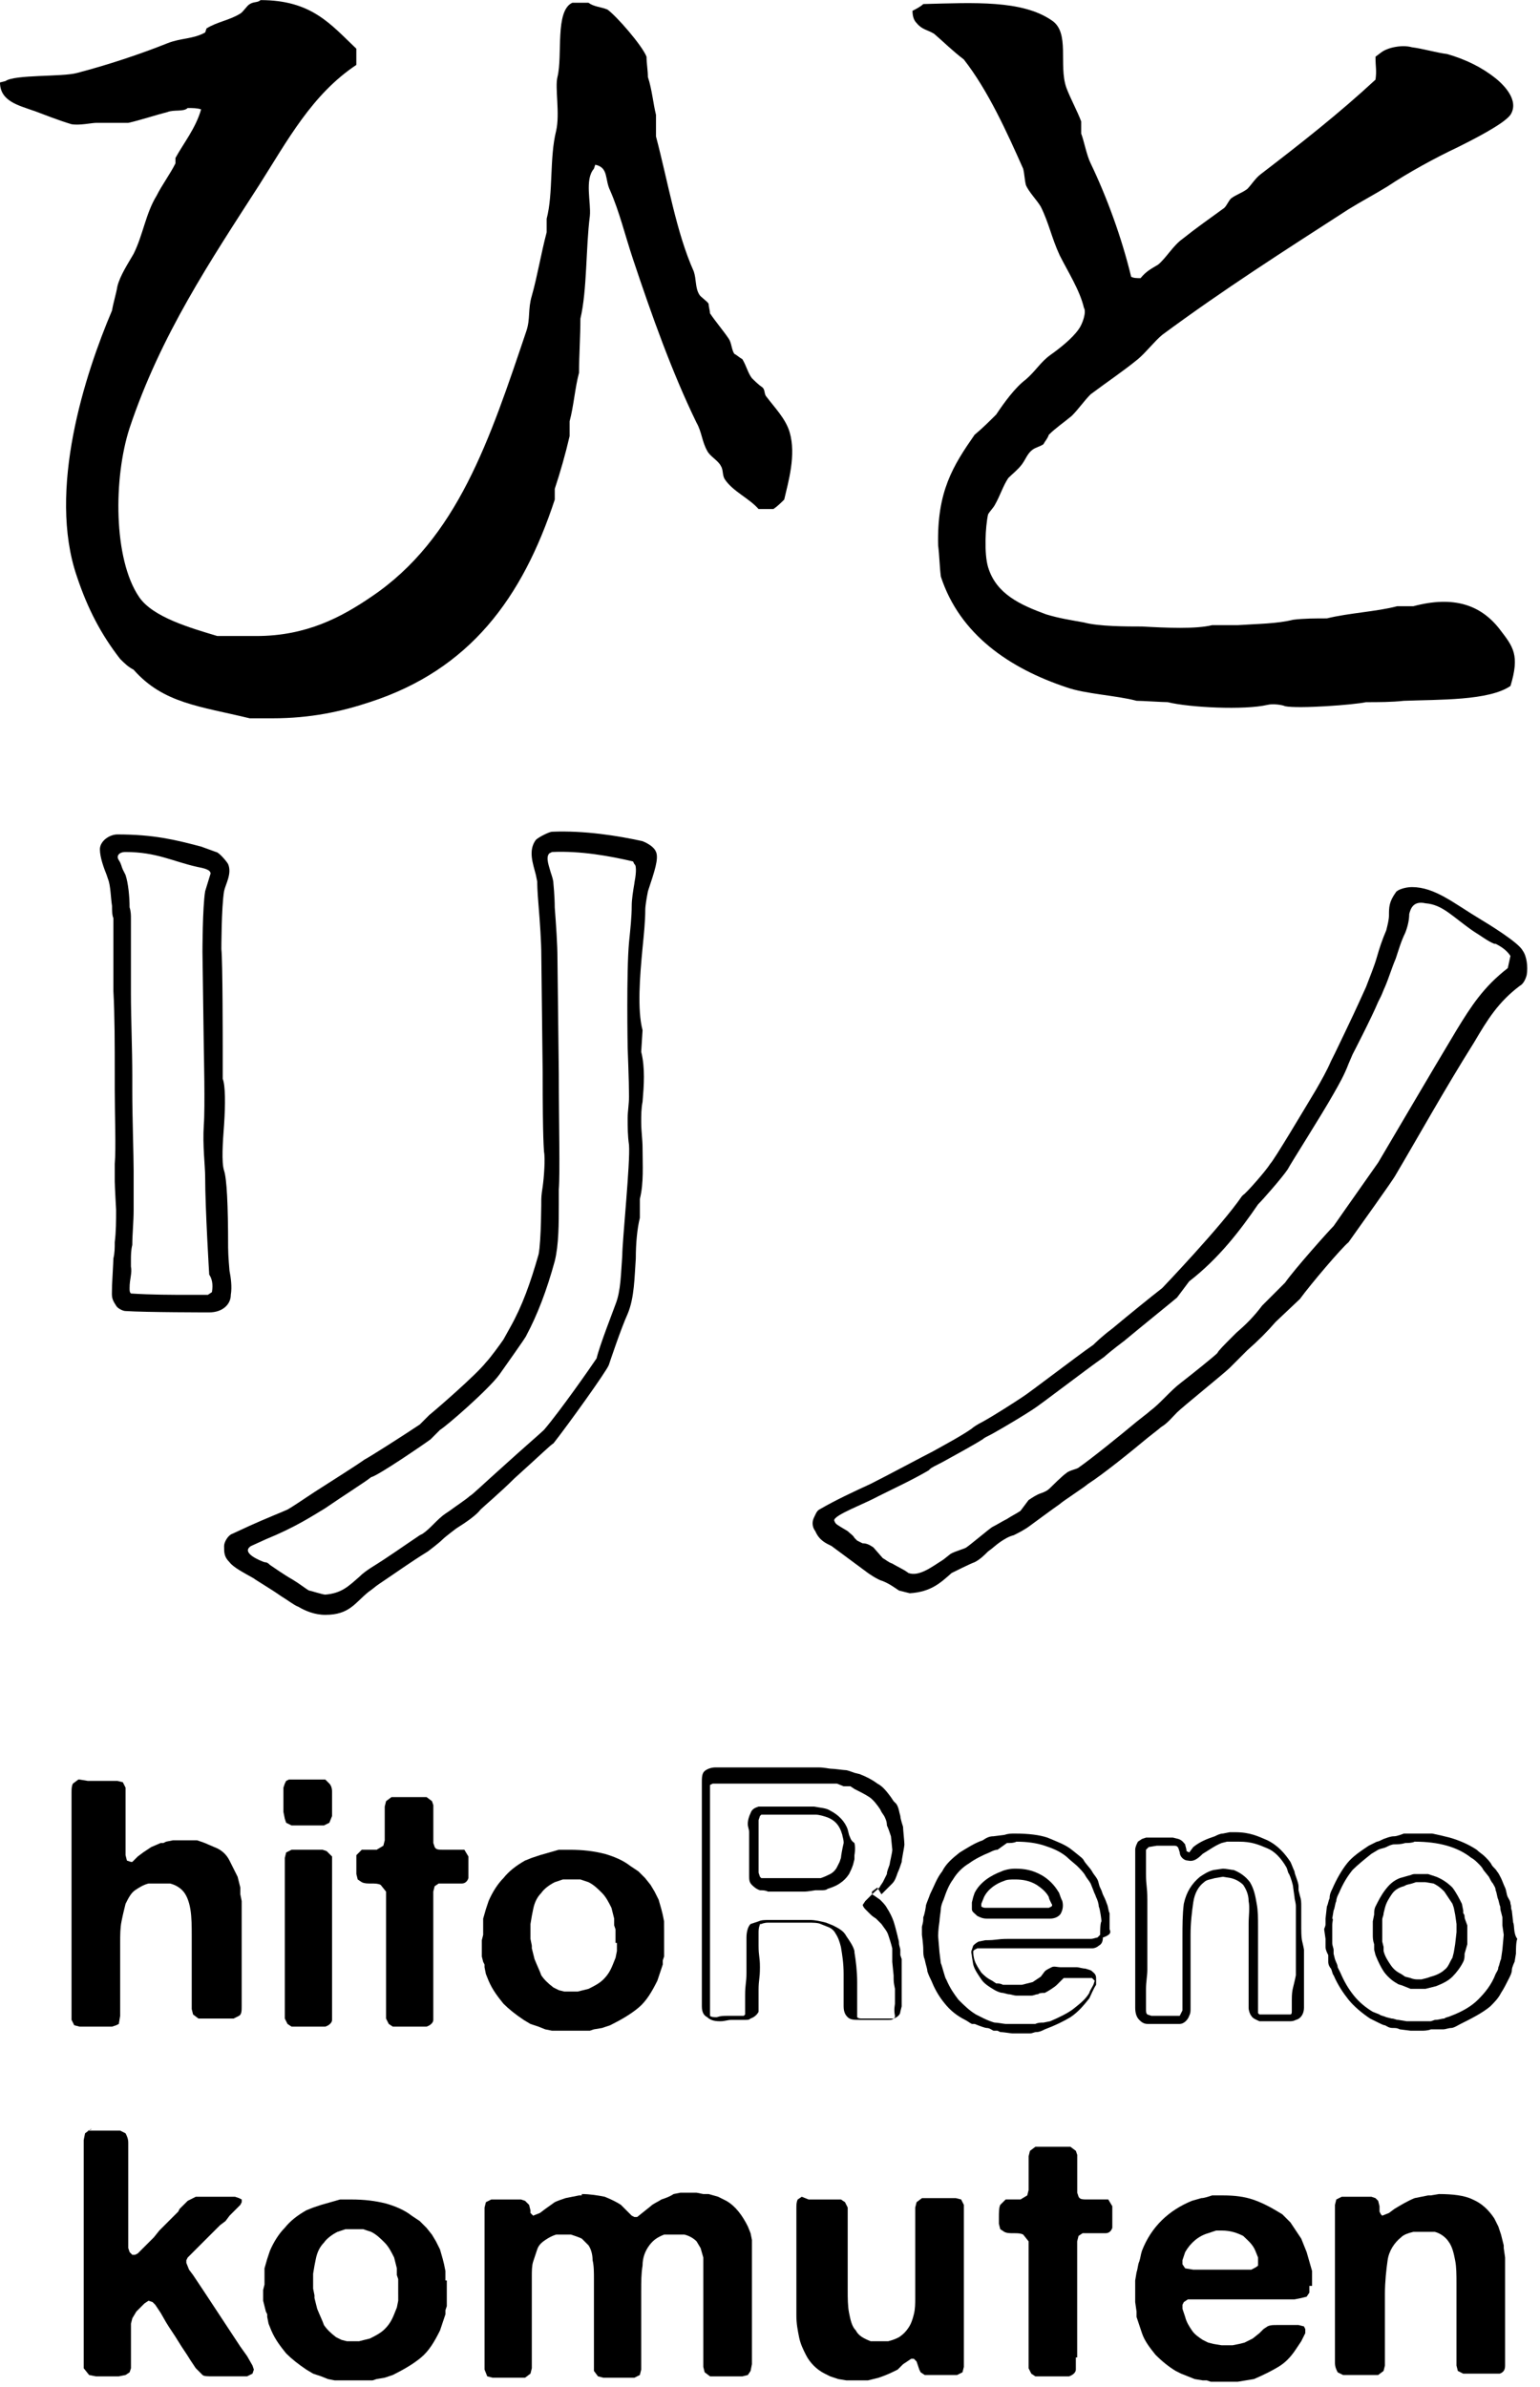 <svg fill="none" height="141" viewBox="0 0 91 141" width="91" xmlns="http://www.w3.org/2000/svg"><g fill="#000"><path d="m88.617 37.17c-1.117-1.436-2.712-1.994-5.105-1.356-.319 0-.638 0-.957 0-1.196.319-2.872.399-4.148.718-.638 0-1.356 0-1.994.08-.957.239-2.074.239-3.27.319-.479 0-.957 0-1.516 0-.957.239-2.712.16-4.148.08-.877 0-2.553 0-3.43-.239-.877-.16-1.436-.239-2.233-.479-1.516-.558-2.951-1.196-3.43-2.792-.239-.798-.16-2.393 0-3.111.08-.16.319-.399.399-.558.319-.558.479-1.117.798-1.595.239-.239.558-.479.798-.798.239-.319.319-.638.638-.877.239-.16.399-.16.638-.319.08-.16.239-.319.319-.558.399-.399.877-.718 1.356-1.117.399-.399.718-.877 1.117-1.276.957-.718 1.914-1.356 2.792-2.074.478-.399.957-1.037 1.436-1.436 3.669-2.712 7.179-4.945 11.007-7.418.638-.399 1.675-.957 2.313-1.356 1.196-.798 2.792-1.675 4.148-2.313.798-.399 2.712-1.356 3.111-1.914.558-.877-.479-1.835-.877-2.154-.798-.638-1.755-1.117-2.872-1.436-.638-.08-1.436-.319-2.074-.399-.558-.16-1.436 0-1.835.319l-.319.239c0 .638.08.798 0 1.356-2.154 1.994-4.387 3.749-6.78 5.583-.319.239-.558.638-.798.877-.319.239-.638.319-.957.558-.16.16-.239.399-.399.558-.877.638-1.675 1.196-2.473 1.835-.558.399-.957 1.117-1.436 1.516-.399.239-.718.399-1.037.798-.239 0-.399 0-.558-.08-.558-2.313-1.436-4.706-2.393-6.7-.239-.479-.399-1.356-.558-1.755 0-.239 0-.479 0-.718-.239-.638-.638-1.356-.877-1.994-.479-1.356.239-3.27-.877-3.988-1.755-1.196-4.546-1.037-7.578-.957-.16.16-.478.319-.638.399 0 .319.08.558.239.718.319.399.638.399 1.037.638.558.479 1.117 1.037 1.755 1.516 1.436 1.835 2.553 4.307 3.51 6.461.08.319.08.638.16.957.16.399.638.877.877 1.276.479.957.638 1.835 1.117 2.872.479.957 1.196 2.074 1.436 3.111.16.239-.08.957-.319 1.276-.399.558-1.117 1.117-1.675 1.516-.558.399-.877.957-1.436 1.436-.638.479-1.276 1.356-1.755 2.074-.399.399-.798.798-1.276 1.196-1.276 1.835-2.233 3.35-2.154 6.541.08.638.08 1.196.16 1.835 1.117 3.43 4.068 5.424 7.418 6.541 1.117.399 2.951.479 4.148.798.319 0 1.516.08 1.835.08 1.276.319 4.546.479 5.902.16.319-.08.877 0 1.037.08.798.16 4.068-.08 4.786-.239.718 0 1.516 0 2.233-.08 2.074-.08 5.025 0 6.301-.877.558-1.835.16-2.313-.638-3.35z"/><path d="m1.994 6.541c.638.239 1.436.558 2.233.798.479.08 1.196-.08 1.436-.08h1.914c.718-.16 1.675-.479 2.313-.638.399-.16.957 0 1.196-.239.319 0 .558 0 .798.08-.319 1.117-1.037 1.994-1.516 2.871v.319c-.319.638-.798 1.276-1.117 1.914-.638 1.037-.798 2.313-1.356 3.43-.319.558-.798 1.276-.957 1.914-.08.479-.239.957-.319 1.436-1.595 3.749-3.829 10.609-2.074 15.713.638 1.914 1.436 3.43 2.552 4.866.239.239.479.479.798.638 1.755 1.994 3.908 2.154 6.86 2.872h1.356c2.233 0 4.068-.399 5.743-.957 5.903-1.914 9.013-6.142 10.928-11.964v-.638c.319-.957.638-2.074.877-3.111v-.877c.239-.877.319-1.994.558-2.872 0-1.037.08-2.154.08-3.191.399-1.675.319-4.227.558-6.062.08-.798-.319-2.154.239-2.792l.08-.239c.798.16.558.877.877 1.516.558 1.276.877 2.632 1.356 4.068 1.117 3.35 2.313 6.7 3.749 9.651.319.558.319 1.117.638 1.675.16.319.638.558.798.877.16.239.08.558.239.798.479.718 1.436 1.117 1.994 1.755h.877c.239-.16.479-.399.638-.558.239-1.037.718-2.632.319-3.988-.239-.798-.877-1.436-1.356-2.074-.16-.16-.08-.399-.239-.558-.239-.16-.479-.399-.638-.558-.239-.319-.319-.718-.558-1.117-.16-.08-.319-.239-.479-.319-.16-.239-.16-.638-.319-.877-.319-.479-.798-1.037-1.117-1.516 0-.16-.08-.399-.08-.558-.08-.16-.479-.399-.558-.558-.239-.399-.16-.877-.319-1.356-1.037-2.313-1.516-5.264-2.233-7.976v-1.276c-.16-.638-.239-1.516-.478-2.233 0-.399-.08-.798-.08-1.196-.239-.638-1.755-2.393-2.313-2.792-.399-.16-.798-.16-1.117-.399h-.957c-1.037.479-.558 3.111-.877 4.387-.16.638.16 2.154-.08 3.191-.399 1.595-.16 3.669-.558 5.185v.798c-.319 1.196-.558 2.632-.877 3.749-.239.798-.08 1.356-.319 2.074-2.154 6.381-4.068 12.284-9.173 15.713-1.755 1.196-3.829 2.313-6.78 2.313h-2.313c-1.595-.479-3.829-1.117-4.626-2.313-1.516-2.233-1.516-7.019-.558-9.97 1.835-5.504 4.786-9.891 7.657-14.357 1.675-2.632 3.111-5.344 5.743-7.099 0-.558 0-.479 0-.957-1.516-1.436-2.632-2.871-5.663-2.871-.16.16-.399.08-.638.239-.16.08-.399.479-.558.558-.638.399-1.356.479-1.994.877l-.08.239c-.718.399-1.436.319-2.233.638-1.595.638-3.51 1.276-5.344 1.755-.877.239-3.669.08-4.227.479l-.319.08c0 1.117 1.117 1.356 1.994 1.675z"/><path d="m13.56 75.058s-.08-.877-.08-1.356c0-2.552-.08-4.068-.239-4.546s-.08-1.675 0-2.712c.08-1.196.08-2.313-.08-2.712v-1.914s0-5.105-.08-5.743c0 0 0-2.473.16-3.43.08-.399.479-1.037.239-1.595-.08-.16-.558-.718-.718-.718l-.877-.319c-1.516-.399-2.792-.718-4.945-.718-.479 0-1.037.399-1.037.877 0 .479.239 1.117.399 1.516l.08.239c.16.399.16 1.117.239 1.595 0 .239 0 .558.08.718v1.595 2.712c.08 1.436.08 3.27.08 4.866v.957c0 1.436.08 3.51 0 4.387v1.037c0 .239.08 1.675.08 1.675 0 .638 0 1.276-.08 1.914 0 .319 0 .638-.08.957 0 .16-.08 1.516-.08 1.595 0 .638-.08.718.239 1.196.08.16.399.319.558.319 1.196.08 4.945.08 4.945.08.798 0 1.276-.479 1.276-1.037.08-.479 0-1.037-.08-1.436zm-1.037 1.276-.239.16h-1.117c-.957 0-2.233 0-3.43-.08-.08-.08-.08-.16-.08-.319 0-.558.16-.877.08-1.276 0-.16 0-.319 0-.399 0-.239 0-.558.08-.877 0-.638.08-1.356.08-2.074 0 0 0-1.755 0-2.313 0-.877-.08-3.191-.08-4.626v-.957c0-1.595-.08-3.43-.08-4.865 0-.558 0-1.675 0-2.712 0-1.117 0-1.595 0-1.755s0-.399-.08-.638c0-.638-.08-1.436-.239-1.914l-.16-.319c-.08-.16-.08-.319-.239-.558-.16-.239 0-.479.399-.479 1.835 0 2.792.558 4.227.877.399.08.798.16.798.399l-.319 1.037c-.16.957-.16 3.589-.16 3.589l.08 5.743s.08 3.51 0 4.467c-.08 1.276.08 2.393.08 3.111 0 1.835.239 5.743.239 5.743.16.239.239.558.16 1.037z"/><path d="m38.765 50.331c-.08-.239-.399-.479-.798-.638-1.436-.319-3.43-.638-5.344-.558-.16 0-.798.319-.957.479-.479.638-.16 1.436 0 2.074l.08.399c0 .16 0 .478.08 1.436.08.957.16 2.154.16 2.872l.08 6.939c0 4.228.08 4.547.08 4.706.08.399 0 1.516-.08 2.074-.08.478-.08.718-.08.718s0 2.473-.16 3.27c-.479 1.675-.957 3.031-1.675 4.307l-.399.718c-.16.239-.798 1.117-1.037 1.356-.558.718-2.951 2.792-3.35 3.111l-.558.558c-.957.638-2.951 1.914-3.27 2.074-.558.399-1.835 1.196-2.951 1.914-.718.479-1.436.957-1.595 1.037-.16.08-1.356.558-2.233.957l-1.037.479c-.239.08-.479.479-.479.718 0 .399 0 .638.319.957.239.319.877.638 1.436.957.08.08 1.037.638 1.595 1.037.399.239.798.558 1.037.638.399.239.957.478 1.595.478 1.436 0 1.755-.718 2.552-1.356.239-.16.399-.319.638-.478.957-.638 1.835-1.276 2.872-1.914 0 0 .638-.478.877-.718.16-.16.798-.638.798-.638.638-.399 1.196-.798 1.436-1.117.16-.16 1.196-1.037 1.994-1.835 1.595-1.436 2.154-1.994 2.313-2.074.877-1.117 3.111-4.227 3.27-4.626.08-.239.718-2.154 1.117-3.031.399-.957.399-2.154.479-3.27 0-.877.08-1.755.239-2.393v-1.117c.239-.957.16-1.994.16-3.031 0-.479-.08-.957-.08-1.516 0-.399 0-.798.08-1.196.08-.957.16-1.994-.08-2.951l.08-1.276c-.319-1.196-.16-3.191 0-4.866.08-.798.16-1.595.16-2.233 0-.239.08-.718.16-1.117.399-1.196.638-1.914.479-2.313zm-1.276 1.835c-.08.479-.16.957-.16 1.356 0 .638-.08 1.356-.16 2.154-.16 1.755-.08 6.222-.08 6.222 0 .08.08 1.914.08 2.872 0 .479-.08.877-.08 1.276 0 .558 0 1.037.08 1.595.08 1.037-.399 5.663-.399 6.541-.08 1.037-.08 2.074-.399 2.872-.08.239-.957 2.473-1.117 3.191-.319.479-2.154 3.111-3.111 4.228-.16.16-1.356 1.196-2.233 1.994-1.516 1.356-1.994 1.835-2.154 1.914-.16.16-.877.638-1.196.877l-.239.16c-.239.16-.479.399-.718.638-.16.16-.399.399-.638.558l-.16.08c-.957.638-1.835 1.276-2.872 1.914-.239.16-.479.319-.718.558-.638.558-1.037.957-1.994 1.037-.16 0-.877-.239-.957-.239-.16-.08-.558-.399-.957-.638-.558-.319-1.117-.718-1.356-.877-.08-.08-.16-.16-.319-.16-.239-.08-1.436-.558-.798-.957l.877-.399c1.755-.718 2.712-1.356 3.51-1.835 1.037-.718 2.313-1.516 2.712-1.835.399-.08 3.191-1.994 3.51-2.233l.558-.558c.399-.239 2.872-2.393 3.51-3.27.16-.239 1.595-2.233 1.595-2.313.638-1.196 1.196-2.632 1.675-4.387.239-.957.239-2.233.239-3.35 0 0 0-.638 0-.877.08-1.037 0-3.908 0-6.86l-.08-6.86c0-.718-.08-1.914-.16-2.951 0-.638-.08-1.436-.08-1.436 0-.16-.08-.399-.16-.638-.08-.319-.319-.877-.08-1.117l.16-.08c1.675-.08 3.43.239 4.786.558l.08.16c.16.08.08.718 0 1.117z"/><path d="m89.973 56.154c-.239-.479-2.074-1.595-2.473-1.835-1.595-.957-2.712-1.914-4.068-1.914-.399 0-.877.16-.957.319-.399.558-.399.877-.399 1.356 0 .239-.08.558-.16.877-.239.558-.399 1.037-.558 1.595-.16.558-.399 1.117-.638 1.755l-.399.877c-.319.718-1.436 3.031-1.436 3.031l-.239.478c-.239.558-.558 1.117-.877 1.675-.718 1.196-2.473 4.148-2.712 4.387-.239.399-1.436 1.755-1.595 1.835l-.08.08c-1.196 1.755-4.706 5.424-4.706 5.424-.718.558-1.994 1.595-2.951 2.393-.638.479-1.037.877-1.117.957-1.037.718-3.829 2.872-4.228 3.111-.479.319-1.595 1.037-2.313 1.436-.319.16-.558.319-.638.399-.558.399-1.595.957-2.313 1.356-.479.239-2.712 1.436-3.669 1.914-1.037.479-2.074.957-3.031 1.516-.16.08-.239.319-.319.479-.08.16-.16.478.08.798.239.558.638.718.957.877l2.154 1.595s.558.399.877.479c.399.16.718.399.957.558l.638.16c1.276-.08 1.835-.638 2.473-1.196.16-.08 1.117-.558 1.356-.638.319-.16.558-.399.798-.638.239-.16.479-.399.718-.558s.479-.319.798-.399c.319-.16.638-.319.957-.558 0 0 1.516-1.117 1.755-1.276.16-.16 1.516-1.037 1.675-1.196.877-.558 2.553-1.914 3.51-2.712.399-.319.718-.558.798-.638.399-.239.638-.558.957-.877.319-.319 2.792-2.313 3.111-2.632.16-.16 1.037-1.037 1.037-1.037.638-.558 1.196-1.117 1.675-1.675l1.436-1.356c.638-.877 2.473-3.031 2.872-3.35.558-.798 2.632-3.669 2.792-3.988 1.276-2.154 2.872-5.025 4.626-7.817.798-1.356 1.436-2.393 2.712-3.35.16-.08.319-.319.399-.638.08-.479 0-1.117-.239-1.436zm-.877 1.037c-1.436 1.117-2.154 2.233-3.031 3.669-1.675 2.792-3.35 5.663-4.626 7.817-.16.239-1.914 2.712-2.632 3.749-.319.319-2.313 2.552-2.872 3.35l-1.356 1.356c-.479.638-.957 1.117-1.516 1.595-.08.08-.239.239-.399.399-.239.239-.718.718-.718.798-.239.239-1.436 1.196-2.154 1.755-.319.239-.638.558-.957.877-.319.319-.558.558-.877.798-.08.08-.399.319-.798.638-.957.798-2.632 2.154-3.43 2.712-.08.08-.558.16-.718.319-.239.16-.877.798-.957.877-.16.16-.319.239-.558.319s-.479.239-.718.399l-.478.638c-.239.16-.558.319-.798.479-.319.16-.558.319-.877.479-.239.16-1.276 1.037-1.516 1.196-.08.08-.718.239-.957.399l-.399.319c-.638.399-1.436 1.037-2.074.798-.319-.239-.558-.319-.957-.558-.239-.08-.399-.239-.558-.319l-.558-.638c-.239-.16-.399-.239-.638-.239l-.319-.16-.16-.16c-.08-.16-.239-.239-.399-.399l-.399-.239c-.239-.16-.319-.16-.399-.399 0-.319 1.755-.957 2.632-1.436.957-.478 1.994-.957 2.951-1.516l.08-.08c.08-.08.399-.239.718-.399.718-.399 1.755-.957 2.393-1.356.08-.08.239-.16.558-.319.718-.399 1.914-1.117 2.393-1.436.399-.239 3.191-2.393 4.228-3.111.08-.08.558-.479 1.196-.957.957-.798 3.031-2.473 3.111-2.552l.718-.957c1.755-1.356 3.031-3.031 4.068-4.546.319-.319 1.436-1.595 1.755-2.074.16-.319 1.994-3.191 2.712-4.467.319-.558.638-1.117.877-1.755l.239-.558s1.117-2.154 1.516-3.111l.16-.319c.08-.16.16-.399.239-.558.239-.558.399-1.117.638-1.675.16-.479.319-1.037.558-1.516.16-.399.239-.798.239-1.117.08-.319.239-.798.957-.638 1.037.08 1.595.798 2.872 1.675.399.239.798.558 1.196.718h.08c.479.239.718.479.877.718z"/><path d="m19.622 118.609v.717c0 .16-.16.319-.399.399h-.239-.319-1.117-.319l-.239-.159-.16-.319v-.479-8.614-.399l.08-.319.319-.16h.08.08 1.037.239.239.16l.239.08.16.16.16.159v.399zm-.16-13.241c.08.08.16.239.16.478v.638.798l-.16.399-.319.159h-.399-1.117-.399l-.319-.159-.08-.239-.08-.399v-.718-.399-.319l.08-.239.08-.16.16-.079h.08.08 1.595.399z"/><path d="m36.372 114.78v-.319-.319-.16l-.08-.239v-.239-.16l-.08-.319-.08-.319c-.16-.319-.319-.638-.558-.877-.239-.24-.479-.479-.798-.638l-.239-.08-.239-.08h-.319-.399-.16-.16l-.239.08-.239.08c-.319.159-.638.398-.798.638-.239.239-.399.558-.478.957l-.08.399-.08.478v.24.239.399l.08.398v.16l.08.319.08.319c.16.399.319.718.399.957.16.24.399.479.718.718l.319.16.319.079h.16.16.16.16.16l.319-.079.319-.08c.319-.16.638-.319.877-.558.239-.24.399-.479.558-.878l.16-.399.08-.399v-.159-.16-.159zm2.871-.718v.319.319.239.319.32l-.08.239v.239l-.16.479-.16.478c-.319.638-.638 1.197-1.117 1.596-.478.398-1.037.717-1.675 1.036l-.479.16-.479.08-.239.08h-.239-.16-.16-.319-.319-.239-.239-.239-.16-.16l-.399-.08-.399-.16-.479-.159-.399-.24c-.479-.319-.877-.638-1.196-.957-.319-.399-.638-.797-.877-1.356l-.16-.399-.08-.398v-.16l-.08-.159-.08-.319v-.32-.159-.16-.319l.08-.319v-.159-.239-.24-.159-.16l.16-.558.16-.479c.239-.558.558-1.037.877-1.356.319-.399.718-.718 1.276-1.037l.399-.159.479-.16.558-.159.558-.16h.319.319c.798 0 1.436.08 2.074.24.558.159 1.117.398 1.516.717l.478.319.399.399.319.399.239.399.239.478.16.559.08.319.08.399v.159.16z"/><path d="m5.185 105.208h1.356.399l.319.08.16.319v.16.159.718 2.313.319.319l.08.319.239.08h.08l.08-.08.239-.239.319-.239.479-.319.558-.24h.16l.16-.079.399-.08h.478.16.16.16.239.239c.239.08.479.159.638.239l.558.239c.319.16.558.399.718.718.16.319.319.638.479.957l.08.32.08.319v.398l.08.399v.24.319.319 1.435 3.191.718c0 .239 0 .478-.16.558l-.319.16h-.479-1.037c-.239 0-.399 0-.558 0l-.319-.24-.08-.319v-.319-.718-3.27c0-.558 0-1.117-.08-1.595-.08-.479-.239-.878-.479-1.117-.16-.159-.399-.319-.718-.399h-.16-.16-.239-.239-.239-.239c-.319.08-.558.24-.798.399-.239.16-.399.479-.558.798-.08.319-.16.638-.239 1.037-.08.399-.08.797-.08 1.276v1.276 2.473.558l-.08.479-.16.079-.239.08h-.239-.319-.399-.479-.479l-.319-.08-.16-.319v-.478-1.835-7.657-2.792c0-.159 0-.399 0-.638s0-.399.08-.558l.319-.239h.08z"/><path d="m25.604 118.609v.717c0 .16-.16.319-.399.399h-.239-.319-1.117-.319l-.239-.159-.16-.319v-.479-5.663-.798-.319-.239l-.319-.399c-.16-.08-.319-.08-.558-.08-.239 0-.399 0-.558-.079l-.239-.16-.08-.319v-.399c0-.239 0-.558 0-.718l.319-.319h.16.16.558l.399-.239.08-.319v-.399-1.276-.319l.08-.319.319-.24h.08.08 1.356.558l.319.24.08.239v.319.877.24.239.239.319l.08.24c.08.159.239.159.558.159h.718.239.239l.239.399v.718.319.239c-.08.24-.239.319-.399.319-.239 0-.479 0-.718 0h-.16-.16-.16-.16l-.239.16-.08.319v.239.239 1.037z"/><path d="m5.185 125.867h1.516.399l.319.16c.08.159.16.319.16.558v.718 3.43 1.276.319.319.159l.08.24.16.159h.16l.16-.079.319-.32.319-.319.319-.319.319-.398.16-.16.239-.239.239-.24.479-.478.08-.16.16-.159.319-.319.479-.24h.319.16.16.638.399.399.239l.239.08.16.08v.16l-.08.159-.319.319-.319.319-.239.319-.319.24-.16.159-.16.16-.16.159-.16.16-.798.797-.239.24-.239.239-.08.159v.16l.16.399.239.319.319.478.319.479 2.154 3.27.399.559.319.558.08.239-.08.24-.16.079-.16.08h-.16-.239-.798c-.239 0-.479 0-.798 0-.319 0-.558 0-.638-.08l-.399-.399-.319-.478c-.239-.399-.479-.718-.718-1.117s-.479-.718-.718-1.117l-.319-.558-.319-.478-.16-.16-.239-.08-.239.16-.16.159-.319.319-.239.399-.08.319v.399 1.276.319.319.319l-.08.24-.239.159-.399.08h-.479-.399-.479l-.399-.08-.319-.399c0-.159 0-.398 0-.638v-2.313-8.136-1.914-.479l.08-.398.319-.24h.08z"/><path d="m23.53 135.439v-.319-.319-.16l-.08-.239v-.24-.159l-.08-.319-.08-.319c-.16-.319-.319-.638-.558-.878-.239-.239-.479-.478-.798-.638l-.239-.079-.239-.08h-.319-.399-.16-.16l-.239.08-.239.079c-.319.16-.638.399-.798.638-.239.24-.399.559-.479.958l-.08.398-.08.479v.239.24.398l.08.399v.16l.08.319.08.319c.16.399.319.718.399.957.16.239.399.479.718.718l.319.159.319.08h.16.16.16.16.08l.319-.08.319-.079c.319-.16.638-.319.877-.559.239-.239.399-.478.558-.877l.16-.399.08-.399v-.159-.16zm2.872-.718v.319.319.239.319.319l-.08.24v.239l-.16.478-.16.479c-.319.638-.638 1.197-1.117 1.595-.478.399-1.037.718-1.675 1.037l-.479.16-.479.08-.239.079h-.239-.16-.16-.319-.319-.239-.239-.239-.16-.16l-.399-.079-.399-.16-.479-.159-.399-.24c-.479-.319-.877-.638-1.196-.957-.319-.399-.638-.798-.877-1.356l-.16-.399-.08-.399v-.159l-.08-.16-.08-.319-.08-.319v-.159-.16-.319l.08-.319v-.159-.24-.239-.16-.159l.16-.558.16-.479c.239-.558.558-1.037.877-1.356.319-.399.718-.718 1.276-1.037l.399-.159.479-.16.558-.159.558-.16h.319.319c.798 0 1.436.08 2.074.239.558.16 1.117.399 1.516.718l.479.319.399.399.319.399.239.399.239.478.16.559.08.319.08.398v.16.16.239z"/><path d="m34.378 129.616c.479 0 .957.08 1.356.159.399.16.718.32.957.479l.319.319.319.319.16.08h.16l.399-.319.399-.319c.16-.16.399-.239.638-.399.239-.08.479-.16.718-.319l.399-.08h.479.479l.399.08h.16.16l.558.159.479.24c.558.319.957.877 1.276 1.515l.16.399.08.399v.239.24.239.319.319 1.196 3.989.398.399l-.08.399-.16.239-.319.08h-.399-1.037-.479l-.319-.239-.08-.319v-.319-1.117-2.712-.877-.24-.239-.16-.239-.239-.16-.159l-.16-.558-.239-.399c-.16-.16-.399-.319-.718-.399h-.16-.16-.16-.239-.239-.239c-.399.159-.638.319-.877.638s-.399.718-.399 1.196c-.08.479-.08.958-.08 1.516v2.712 1.515.399l-.08.319-.319.16h-.399-1.117-.319l-.319-.08-.239-.319v-.479-1.754-3.191c0-.399 0-.798-.08-1.117 0-.319-.08-.638-.239-.877l-.399-.399c-.16-.08-.399-.159-.638-.239h-.16-.16-.399-.08-.08c-.239.08-.399.159-.638.319-.239.159-.399.319-.479.558-.08.24-.16.479-.239.718s-.08.558-.08.878v1.036 2.712 1.277.398l-.08.32-.319.239h-.479-1.037-.399l-.319-.08-.16-.399v-.558-2.393-5.025-1.197-.398l.08-.319.319-.16h.16.239.239.798.319l.239.08.239.239.08.319v.08.08l.08.079.08.08.399-.159.319-.24.558-.398c.16-.08.399-.16.638-.24l.399-.08.399-.079h.16z"/><path d="m47.778 129.935h1.516.399l.239.16.16.319v.398 1.436 3.031c0 .479 0 .957.08 1.356.08.399.16.798.399 1.037.16.319.479.479.877.638h.16.16.239.16.16.16c.319-.08.479-.159.638-.239.239-.16.399-.319.558-.558.16-.24.239-.479.319-.798.08-.319.08-.638.08-.957s0-.718 0-1.117v-2.473-1.356-.398l.08-.319.319-.24h.479 1.117.399l.319.08.16.319v.479 1.515 5.743 1.436.399l-.08.319-.319.159h-.399-1.117-.399l-.239-.159-.08-.16-.08-.239-.08-.239-.16-.16h-.08-.08l-.239.16-.239.159-.16.16-.16.159c-.319.16-.638.319-1.117.479l-.319.08-.319.079h-.16-.16-.239-.239-.239-.239l-.479-.079-.479-.16-.16-.08-.16-.079c-.479-.24-.877-.639-1.117-1.117-.16-.319-.319-.638-.399-1.037-.08-.399-.16-.798-.16-1.276 0-.479 0-.957 0-1.436s0-.957 0-1.436v-2.792c0-.159 0-.398 0-.638 0-.239 0-.398.08-.558l.239-.16z"/><path d="m74.34 133.843v-.478l-.16-.399c-.16-.399-.479-.638-.718-.877-.319-.16-.718-.319-1.276-.319h-.16-.16l-.239.079-.239.08c-.558.16-1.037.558-1.356 1.117l-.08.239-.08.239v.24l.16.239.478.08h.558 2.233.638c.16-.08.319-.16.399-.24zm3.031 1.197v.399l-.16.239-.319.08-.399.08h-.479-.399-4.945-.239-.239l-.239.159-.08.16v.239l.08.239.08.239c.08.319.239.559.399.798.16.239.399.399.638.558l.319.16.319.08.479.079h.479.16l.399-.079.319-.08.478-.239.399-.319.239-.24.239-.159c.16-.08.319-.08.558-.08h.558.239.239.239l.319.08.08.159v.24l-.239.478-.319.479c-.319.478-.638.797-1.037 1.037-.399.239-.877.478-1.436.718l-.479.079-.479.08h-.16-.16-.239-.239-.239-.319-.239l-.239-.08h-.239l-.479-.079-.399-.16-.399-.159-.319-.16c-.399-.239-.798-.558-1.196-.957-.319-.399-.638-.798-.798-1.276l-.16-.479-.16-.479v-.159-.16l-.08-.558v-.558-.24-.239-.239l.08-.479c.08-.239.08-.478.16-.638.08-.239.08-.399.16-.638.558-1.436 1.595-2.393 2.951-2.951l.558-.16c.16 0 .399-.08.638-.159h.319.319c.718 0 1.276.079 1.755.239.479.16.957.399 1.356.638l.399.239.319.319.16.16.319.479.319.478.16.399.16.399.16.558.16.558v.32.319.239z"/><path d="m85.028 129.616c.798 0 1.516.08 1.994.319.558.239.957.638 1.276 1.117l.239.478.16.479.08.319.08.319v.159l.08.559v.558 1.835 3.27.718c0 .239-.08.399-.319.479h-.319-.319-1.117-.399l-.319-.16-.08-.319v-.399-1.436-3.031c0-.478 0-.957-.08-1.356-.08-.398-.16-.797-.399-1.116-.16-.24-.478-.479-.798-.559h-.239-.239-.239-.239-.16-.16c-.319.08-.558.16-.718.319-.399.319-.718.798-.798 1.356-.08.559-.16 1.277-.16 1.994v2.553 1.276.399l-.08.319-.319.239c-.16 0-.319 0-.558 0h-1.037-.479l-.319-.159c-.08-.16-.16-.319-.16-.559 0-.239 0-.478 0-.638v-2.791-4.467-1.037-.399l.08-.319.16-.08.16-.08h.08.239.239.877.319l.239.08.16.16.08.319v.159.16l.08.159.08.08.399-.159.319-.24c.399-.239.798-.478 1.196-.638l.399-.08.399-.079h.16z"/><path d="m63.572 139.267v.718c0 .16-.16.319-.399.399h-.239-.319-1.117-.319l-.239-.159-.16-.32v-.478-5.663-.798-.319-.239l-.319-.399c-.16-.08-.319-.08-.558-.08-.239 0-.399 0-.558-.08l-.239-.159-.08-.319v-.399c0-.239 0-.558.08-.718l.319-.319h.16.16.558l.399-.239.08-.319v-.399-1.276-.319l.08-.319.319-.24h.08.08 1.356.558l.319.24.08.239v.319.877.24.239.239.319l.08.239c.08.16.239.16.558.16h.718.239.239l.239.399v.718.319.239c-.08.239-.239.319-.399.319-.239 0-.479 0-.718 0h-.16-.16-.16-.16l-.239.16-.08.319v.239.239 1.037 5.344z"/><path d="m65.566 113.982c0-.079 0-.399 0-.558v-.399c-.08-.159-.08-.399-.16-.558-.08-.24-.16-.399-.239-.559-.08-.239-.08-.239-.16-.398-.08-.16-.08-.319-.16-.479-.08-.16-.239-.319-.319-.479-.08-.159-.399-.478-.479-.638-.08-.159-.239-.239-.319-.319l-.399-.319c-.399-.319-.877-.478-1.436-.718-.479-.159-1.117-.239-1.914-.239-.239 0-.399 0-.638.08l-.638.08c-.239 0-.399.079-.638.239-.478.159-.957.478-1.356.718-.399.319-.798.638-1.037 1.116-.319.399-.478.878-.718 1.356-.08.24-.16.399-.239.639 0 .079-.08.558-.16.717 0 .24 0 .24-.08.559v.478s.08.559.08.878c0 .159 0 .399.08.558.08.399.16.558.16.718.08.239.16.399.239.558.16.399.399.878.798 1.356.319.399.718.718 1.196.957.16.08.239.16.399.24h.16c.399.159.638.239.718.239.16 0 .239.08.399.16h.239l.16.079c.16 0 .638.08.718.08h.16.638.239c.16 0 .239-.08.399-.08s.319-.079.479-.159c.638-.239 1.117-.479 1.516-.718.479-.319.798-.718 1.117-1.117.08-.159.239-.558.399-.797v-.399c0-.24-.16-.319-.239-.399s-.16-.08-.399-.16c-.16 0-.399-.079-.479-.079s-.479 0-.957 0c-.239 0-.399-.08-.558 0-.16.079-.319.159-.399.239l-.239.319-.479.319-.319.08-.319.08c-.239 0-.638 0-.718 0-.16 0-.319 0-.399 0-.16-.08-.239-.08-.399-.08l-.239-.16c-.319-.159-.479-.319-.638-.478-.16-.24-.319-.479-.399-.718 0 0-.08-.239-.08-.479v-.08l.08-.079.16-.08h1.356 1.356 1.356 1.356.399.479.479c.16 0 .319-.08.399-.16.16-.079.239-.239.239-.478.479-.16.479-.319.399-.479zm-.558.319-.16.16c-.08 0-.239.08-.399.08-.16 0-.319 0-.399 0-.16 0-.319 0-.399 0-.638 0-.638 0-1.356 0-.638 0-.638 0-1.356 0-.638 0-.638 0-1.356 0-.718 0-.638.079-1.356.079l-.399.08c-.16.08-.239.16-.319.239l-.08.24c-.08.159 0 .239 0 .399l.08.478c.08.319.319.638.479.878.16.239.399.398.798.638.16.079.319.159.479.159l.319.08c.16 0 .319.08.478.08h.877c.16 0 .239-.08.399-.08.08-.08.239-.08.399-.08.16-.08.558-.319.718-.478l.239-.24.16-.159h.399.877.399l.16.159-.08.24c-.08.159-.239.398-.239.478-.239.399-.558.638-.957.957-.319.24-.798.479-1.356.718l-.399.08c-.16 0-.319 0-.479.08h-.798c-.319 0-.558 0-.558 0h-.399c-.08 0-.479-.08-.638-.08-.08 0-.479-.16-.638-.239l-.16-.08-.319-.16c-.399-.239-.718-.558-1.037-.877-.239-.319-.479-.638-.718-1.196-.08-.08-.239-.798-.319-.958l-.08-.638-.08-.957s0-.399.08-.877c0-.16.08-.638.08-.718 0-.16.08-.399.16-.559.16-.478.319-.877.558-1.196.239-.399.558-.718.957-.957.319-.239.798-.479 1.196-.638.16-.08.319-.16.478-.16l.558-.399c.239 0 .399 0 .558-.079.638 0 1.196.079 1.675.239.479.159.877.319 1.276.638.16.16.558.479.638.558.16.16.399.399.479.559.08.159.239.319.319.478l.16.399c.08.239.08.16.16.399.08.159.16.399.16.558.08.16.16.798.16.878-.08.079-.08.718-.08.797zm-2.473-2.552c-.239-.399-.558-.718-.957-.957-.558-.319-1.037-.399-1.595-.399-.319 0-.638.08-.798.159-.638.24-1.276.639-1.595 1.277l-.08.239-.08.319v.399c0 .159.16.239.319.399.16.079.319.159.558.159h1.516 1.595.638c.319 0 .558-.159.638-.319.08-.159.16-.399.08-.718-.16-.319-.16-.478-.239-.558zm-.399.877-.16.08c-.239 0-.479 0-.638 0-.718 0-.798 0-1.595 0-.798 0-.718 0-1.516 0-.16 0-.239-.08-.239-.08v-.159l.16-.399c.239-.479.718-.798 1.196-.957.16-.08.399-.08.638-.08.479 0 .877.08 1.276.319.239.16.558.399.718.718 0 .08.08.239.16.399.08.08 0 .159 0 .159zm.558-.399c-.08-.239-.08-.398-.16-.478-.239-.399-.558-.718-.957-.957-.558-.319-1.037-.399-1.595-.399-.319 0-.638.08-.798.159-.638.24-1.276.639-1.595 1.277l-.08.239-.08.319v.399c0 .159.16.239.319.399.16.079.319.159.558.159h1.516 1.595.638c.319 0 .558-.159.638-.319.08-.239.16-.478 0-.798zm-.558.399-.16.08c-.239 0-.479 0-.638 0-.718 0-.798 0-1.595 0-.798 0-.718 0-1.516 0-.16 0-.239-.08-.239-.08v-.159l.16-.399c.239-.479.718-.798 1.196-.957.16-.08.399-.08.638-.08.479 0 .877.08 1.276.319.239.16.558.399.718.718 0 .08.08.239.16.399.08.08 0 .159 0 .159zm.558-.399c-.08-.239-.08-.398-.16-.478-.239-.399-.558-.718-.957-.957-.558-.319-1.037-.399-1.595-.399-.319 0-.638.08-.798.159-.638.24-1.276.639-1.595 1.277l-.08.239-.08.319v.399c0 .159.16.239.319.399.16.079.319.159.558.159h1.516 1.595.638c.319 0 .558-.159.638-.319.08-.239.16-.478 0-.798zm-.558.399-.16.08c-.239 0-.479 0-.638 0-.718 0-.798 0-1.595 0-.798 0-.718 0-1.516 0-.16 0-.239-.08-.239-.08v-.159l.16-.399c.239-.479.718-.798 1.196-.957.16-.08.399-.08.638-.08.479 0 .877.08 1.276.319.239.16.558.399.718.718 0 .08.08.239.16.399.08.08 0 .159 0 .159z"/><path d="m76.892 113.982c0-.718 0-.718 0-1.356 0-.239 0-.399-.08-.638l-.08-.319v-.239c0-.239-.239-.718-.239-.878-.08-.159-.16-.398-.239-.558-.319-.478-.718-.957-1.356-1.276-.558-.239-1.037-.479-1.914-.479-.16 0-.239 0-.319 0l-.399.08c-.16 0-.319.08-.479.16-.479.159-.877.319-1.276.638l-.239.319-.16-.08c0-.16-.08-.319-.08-.399-.08-.08-.16-.239-.399-.319l-.319-.08h-.319c-.319 0-.319 0-.718 0-.08 0-.239 0-.558 0l-.239.08-.239.16c-.08.159-.16.319-.16.478v1.436 1.515 1.516 1.515 1.117 1.117 1.117c0 .319.08.558.239.717.08.08.239.24.479.24h1.914c.239 0 .479-.24.558-.479.08-.159.08-.239.08-.478 0-.718 0-.718 0-1.436s0-.718 0-1.436 0-.718 0-1.436.08-1.356.16-1.914c.08-.558.319-.957.638-1.196.16-.16.399-.16.638-.24l.479-.08.479.08c.319.08.558.24.718.399.16.239.319.558.319.957.08.399 0 .878 0 1.356v1.516 1.515 1.516.399c0 .159.08.398.16.478.08.16.319.239.479.319h.479 1.276c.16 0 .239 0 .399-.08.319-.079.479-.398.479-.717 0-.24 0-.479 0-.718 0-.718 0-.718 0-1.356 0-.718 0-.718 0-1.356-.08-.479-.16-.479-.16-1.197zm-.558 4.148v.718c0 .159-.08.159-.08.159h-.16c-.638 0-.638 0-1.276 0-.16 0-.239 0-.399 0l-.08-.079v-.16c0-.159 0-.239 0-.399 0-.718 0-.718 0-1.515 0-.798 0-.718 0-1.516 0-.718 0-.718 0-1.515 0-.479 0-.957-.08-1.356-.08-.479-.16-.878-.399-1.276-.239-.32-.558-.559-.957-.718-.08 0-.479-.08-.638-.08l-.558.08c-.319.079-.558.239-.798.398-.479.399-.798.878-.957 1.596-.08.638-.08 1.276-.08 1.994v1.436 1.435 1.436l-.08.16-.08.159c-.16 0-1.516 0-1.675 0l-.239-.08c-.08-.079-.08-.159-.08-.319 0-.079 0-.558 0-1.196 0-.399.08-.798.08-1.117 0-.638 0-1.117 0-1.117 0-.797 0-.797 0-1.515 0-.798 0-.798 0-1.516 0-.797-.08-.797-.08-1.515 0-.479 0-1.356 0-1.436l.16-.159.479-.08h.718.319c.239 0 .239.159.319.399 0 .239.239.478.479.478.319.08.558-.079.877-.398.399-.24.718-.479 1.117-.639l.319-.079h.399.319c.718 0 1.117.159 1.675.398.399.16.798.559 1.117 1.117.08.16.08.319.16.399.08.159.239.638.239.798l.08.558c0 .159.08.319.08.558v1.356 1.356 1.356c-.16.798-.239.798-.239 1.436z"/><path d="m89.415 113.583-.08-.717c-.08-.16 0-.16-.08-.399 0-.16-.08-.24-.16-.399-.08-.16-.08-.399-.16-.558-.08-.16-.16-.399-.239-.559-.08-.159-.16-.319-.239-.399-.08-.159-.239-.239-.319-.398-.08-.16-.239-.319-.399-.479-.16-.159-.319-.239-.478-.399-.479-.319-1.037-.558-1.595-.718-.319-.079-.638-.159-1.037-.239-.319 0-.718 0-1.037 0 0 0-.399 0-.638 0 0 0-.399.16-.558.16-.239 0-.399.079-.638.159-.16.08-.319.16-.399.16-.16.079-.319.159-.479.239-.479.319-.957.638-1.276 1.037-.319.399-.638.957-.877 1.515-.08.16-.16.319-.16.559-.08.159-.08.319-.16.478l-.08.718v.319c0 .16-.08.24-.08.319l.08.559v.478c0 .16.08.319.16.479v.399c0 .159.08.319.16.398.08.16.08.319.16.399.239.559.558 1.037.877 1.436.319.399.798.798 1.276 1.117.16.079.319.159.479.239s.319.159.399.159c.16.08.239.16.479.16.16 0 .239 0 .399.08l.638.08h.718s.319 0 .479-.08h.319.399c.16 0 .319-.08.479-.08.16 0 .399-.16.558-.239.638-.319 1.276-.638 1.755-1.037.239-.239.479-.479.638-.798.16-.239.319-.558.479-.877.08-.16.16-.319.16-.479 0-.159.16-.478.16-.478l.08-.479c0-.16 0-.718.08-.877-.239-.319-.16-.798-.239-.958zm-.638 1.596-.08.558c-.08.16-.08.319-.16.479 0 .159-.08.239-.16.398-.239.639-.638 1.117-1.037 1.516s-.957.718-1.595.957c-.16.08-.319.08-.399.16-.16 0-.319.079-.558.079l-.239.08h-.718-.718l-.479-.08c-.16 0-.239-.079-.399-.079l-.319-.08c-.16-.08-.319-.08-.399-.16l-.399-.159c-.399-.239-.798-.558-1.117-.957-.319-.399-.558-.798-.798-1.356l-.16-.319c0-.16-.08-.24-.16-.479l-.08-.319v-.239c0-.08-.08-.24-.08-.399v-.319-.718c0-.239.08-.399 0-.399l.08-.478c.08-.16.08-.399.16-.559 0-.159.08-.319.16-.478.239-.559.479-.958.798-1.356.319-.319.718-.638 1.117-.957l.399-.24c.16-.08.319-.08.479-.159.16-.08.319-.16.479-.16.16 0 .399 0 .638-.08.16 0 .399 0 .558-.079.718 0 1.356.079 1.914.239.558.159 1.037.399 1.436.718.16.08.319.239.399.319.16.159.239.239.319.399l.319.398c.08.16.16.32.239.399.08.16.16.24.16.399.08.16.08.399.16.558l.08.32c.08.159 0 .159.08.398l.08.319v.479l.08.558z"/><path d="m86.544 113.264c0-.079 0-.159-.08-.239v-.159l-.08-.399c-.16-.319-.319-.638-.558-.957-.239-.24-.558-.479-.957-.639l-.479-.159c-.16 0-.319 0-.399 0h-.399c-.16 0-.239.08-.319.08l-.558.159c-.399.16-.638.399-.877.718s-.399.638-.558.957c-.08.16-.08.319-.08.479l-.08.399v.239.558c0 .16 0 .319.08.559v.319l.08.319c.16.399.319.718.478.957.16.239.479.558.798.718.08.08.239.08.399.159l.399.16h.558.319l.319-.08.319-.08c.399-.159.718-.319.957-.558s.479-.558.638-.877c.08-.16.08-.319.08-.479l.16-.558v-.479-.638c-.08-.239-.16-.399-.16-.479zm-.558 1.596-.08.478-.08.319c-.16.24-.239.559-.479.718-.16.16-.479.319-.798.399l-.239.08-.319.08h-.239c-.239 0-.399-.08-.399-.08l-.319-.08-.239-.16c-.319-.159-.479-.319-.638-.558-.16-.239-.319-.478-.399-.797v-.24l-.08-.319v-.957-.319c0-.16.08-.239.08-.399l.08-.319c.08-.319.239-.558.399-.798.16-.239.399-.398.718-.478l.16-.08.319-.08.239-.079h.319.239l.479.079c.319.16.479.319.638.479.16.239.319.478.479.718l.08.239.08.399.08.558v.479z"/><path d="m50.251 108.957c0-.239-.08-.399-.08-.558l-.08-.319c-.16-.479-.558-.878-1.037-1.117-.239-.159-.558-.159-.957-.239-.319 0-.638 0-.957 0-.877 0-.877 0-1.755 0h-.399-.16c-.239.08-.399.159-.479.399-.08.159-.16.398-.16.638 0 .159.08.319.08.478v1.277 1.276c0 .239 0 .399.16.558.08.08.239.239.478.319.16 0 .319 0 .479.08h1.037.798.319c.16 0 .638-.08.638-.08h.319c.16 0 .319 0 .399-.08.239-.079.479-.159.718-.319.239-.159.399-.319.558-.558.08-.16.16-.319.239-.558l.08-.319v-.24c-.239.08-.239-.399-.239-.638zm-.558.798-.08.239-.16.319c-.08.16-.239.319-.399.399-.16.08-.319.16-.558.239h-.239c-.16 0-.239 0-.319 0-.239 0-.718 0-.798 0-.558 0-1.037 0-1.356 0-.239 0-.399 0-.399 0-.16 0-.239 0-.399 0l-.08-.079-.08-.24c0-.638 0-.638 0-1.276s0-.638 0-1.276c0-.16 0-.319 0-.559l.08-.239.08-.08h.479 1.755.957c.239 0 .478.08.718.16.399.159.638.399.798.798l.08.239c0 .08.08.239.08.478-.08.319-.16.798-.16.878zm.558-.798c0-.239-.08-.399-.08-.558l-.08-.319c-.16-.479-.558-.878-1.037-1.117-.239-.159-.558-.159-.957-.239-.319 0-.638 0-.957 0-.877 0-.877 0-1.755 0h-.399-.16c-.239.08-.399.159-.479.399-.08.159-.16.398-.16.638 0 .159.08.319.08.478v1.277 1.276c0 .239 0 .399.16.558.08.08.239.239.478.319.16 0 .319 0 .479.08h1.037.798.319c.16 0 .638-.08.638-.08h.319c.16 0 .319 0 .399-.08.239-.079.479-.159.718-.319.239-.159.399-.319.558-.558.08-.16.16-.319.239-.558l.08-.319v-.24c-.239.08-.239-.399-.239-.638zm-.558.798-.08.239-.16.319c-.08.16-.239.319-.399.399-.16.08-.319.16-.558.239h-.239c-.16 0-.239 0-.319 0-.239 0-.718 0-.798 0-.558 0-1.037 0-1.356 0-.239 0-.399 0-.399 0-.16 0-.239 0-.399 0l-.08-.079-.08-.24c0-.638 0-.638 0-1.276s0-.638 0-1.276c0-.16 0-.319 0-.559l.08-.239.08-.08h.479 1.755.957c.239 0 .478.08.718.16.399.159.638.399.798.798l.08.239c0 .08.08.239.08.478-.08.319-.16.798-.16.878zm2.393 2.153.399-.398.239-.24c.16-.159.239-.398.319-.638.08-.159.16-.399.239-.638 0-.159.16-.877.16-1.037 0-.159-.08-.877-.08-1.037 0 0-.16-.478-.16-.638-.08-.239-.08-.478-.239-.718l-.16-.159-.16-.24c-.239-.319-.479-.638-.798-.797-.319-.239-.638-.399-1.037-.559l-.319-.079c-.239-.08-.399-.16-.558-.16-.08 0-.638-.08-.798-.08-.16 0-.399-.079-.798-.079-.798 0-.798 0-1.516 0-.718 0-.798 0-1.516 0-.798 0-.798 0-1.516 0-.798 0-.798 0-1.516 0-.319 0-.638.159-.718.319-.08.159-.08.319-.08.558v.479 1.276 1.276 1.276 1.277 1.276 1.276 1.276 1.276 1.277 1.276c0 .399.16.558.319.638.16.159.399.239.718.239h.08c.239 0 .399-.08.638-.08h.798c.16 0 .239 0 .319-.079.239-.08.399-.24.479-.399v-.319c0-.16 0-.16 0-.319v-.319-.319c0-.638.08-.638.08-1.356 0-.638-.08-.638-.08-1.277 0-.239 0-.478 0-.797s.08-.399.08-.479h.08s.16-.08.399-.08h1.196 1.196c.239 0 .558 0 .718.08l.399.16c.239.08.399.239.479.399.16.239.239.478.319.797.08.479.16.957.16 1.595v.958.478.479c0 .399.16.558.239.638.16.159.399.159.718.159h.08.718.877c.16 0 .239 0 .319-.079.239-.08.399-.24.399-.399l.08-.319c0-.16 0-.16 0-.319v-.16-.159c0-.08 0-.319 0-.638v-.319c0-.399 0-.399 0-.798 0-.239 0-.319 0-.399l-.08-.239v-.239-.08c0-.08-.08-.24-.08-.399 0-.16-.08-.319-.08-.399-.08-.319-.16-.638-.239-.877-.08-.24-.239-.559-.399-.798-.08-.159-.239-.319-.399-.479-.239-.159-.319-.239-.479-.319v-.159l.319-.239zm-.957.878.239.239c.16.16.16.16.399.319l.319.319c.16.24.319.399.399.638.08.24.16.479.239.798v.399.399l.08.797c0 .399-0.0.399.08.798v.319.558c0 .08-.08.319 0 .718v.08l-.08.08s-.16 0-.319 0h-.239-.239-.239c-.239 0-.479 0-.718 0h-.08c-.16 0-.239 0-.319-.08v-.16c0-.079 0-.319 0-.478 0-.16 0-.399 0-.479 0-.478 0-.478 0-.957 0-.638-.08-1.276-.16-1.755v-.079c-.08-.32-.319-.639-.479-.878-.16-.319-.479-.478-.798-.638l-.399-.16c-.319-.079-.638-.159-.957-.159-.638 0-.638 0-1.196 0-.638 0-.638 0-1.196 0-.239 0-.479 0-.638.08l-.479.159c-.16.16-.239.479-.239.798v.798 1.276c0 .638-.08.638-.08 1.356v.319.638.159l-.08.08h-.16c-.399 0-.399 0-.798 0-.239 0-.399 0-.638.08-.16 0-.319 0-.399-.08v-.159c0-.638 0-.638 0-1.277 0-.638 0-.638 0-1.276s0-.638 0-1.276 0-.638 0-1.276 0-.638 0-1.276c0-.639 0-.639 0-1.277s0-.638 0-1.276 0-.638 0-1.276 0-.638 0-1.276 0-.638 0-1.277c0-.159 0-.319 0-.478v-.239l.16-.08h1.516 1.516 1.516 1.516.558.239.479l.399.159h.16.08.16l.239.16c.319.159.638.319.877.478.239.16.479.479.638.718l.08.16.16.239c.08.16.16.319.16.558.08.16.16.399.239.639l.08.797c0 .16-.16.798-.16.878-.08.239-.16.398-.16.558-.08.16-.16.319-.239.479l-.16.239c0 .08-.239.239-.479.478l-.239.24-.16.159-.16.24c0-.08 0 .079.16.239zm-.957-4.387-.08-.319c-.16-.479-.558-.878-1.037-1.117-.239-.159-.558-.159-.957-.239-.319 0-.638 0-.957 0-.877 0-.877 0-1.755 0h-.399-.16c-.239.08-.399.159-.479.399-.08.159-.16.398-.16.638 0 .159.08.319.08.478v1.277 1.276c0 .239 0 .399.16.558.08.08.239.239.478.319.16 0 .319 0 .479.08h1.037.798.319c.16 0 .638-.08.638-.08h.319c.16 0 .319 0 .399-.08.239-.079.479-.159.718-.319.239-.159.399-.319.558-.558.08-.16.16-.319.239-.558l.08-.319v-.24s.08-.399 0-.718c-.239-.159-.239-.319-.319-.478zm-.479 1.356-.08.239-.16.319c-.08.16-.239.319-.399.399-.16.08-.319.16-.558.239h-.239c-.16 0-.239 0-.319 0-.239 0-.718 0-.798 0-.558 0-1.037 0-1.356 0-.239 0-.399 0-.399 0-.16 0-.239 0-.399 0l-.08-.079-.08-.24c0-.638 0-.638 0-1.276s0-.638 0-1.276c0-.16 0-.319 0-.559l.08-.239.08-.08h.479 1.755.957c.239 0 .478.08.718.16.399.159.638.399.798.798l.08.239c0 .08.08.239.08.478-.08.319-.16.798-.16.878z"/></g></svg>